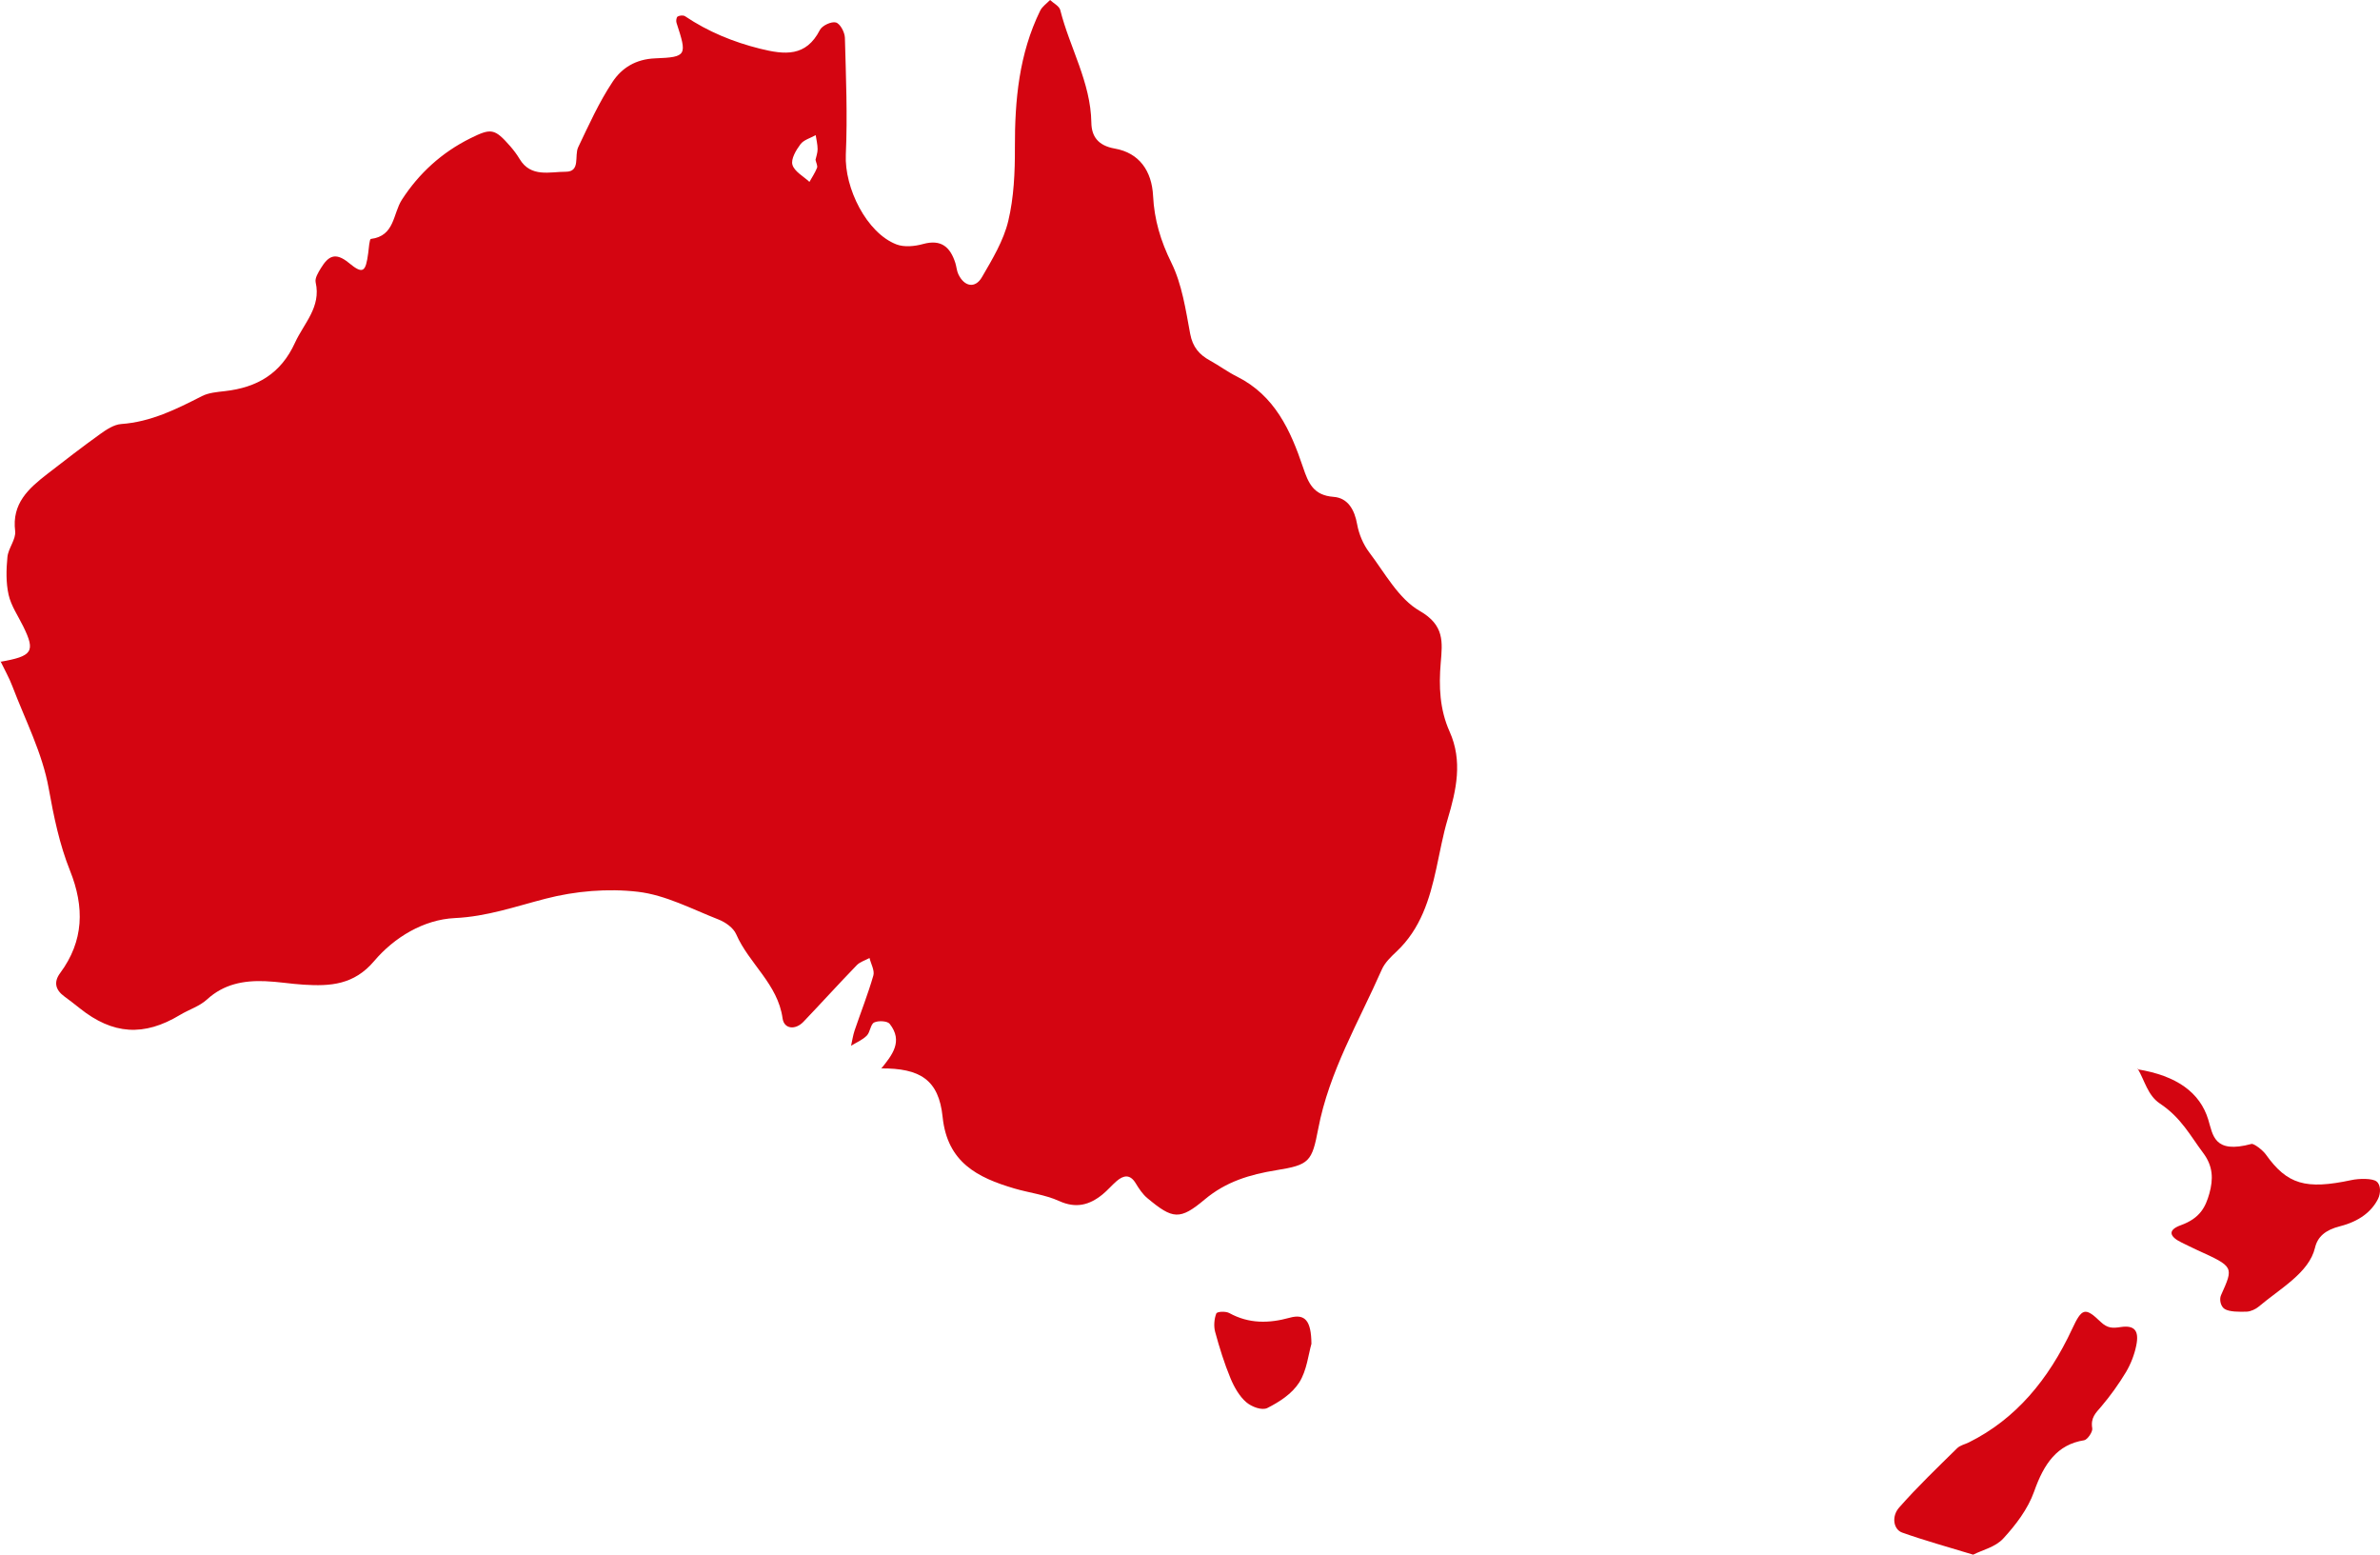 <?xml version="1.0" encoding="UTF-8"?>
<svg width="49px" height="32px" viewBox="0 0 49 32" version="1.1" xmlns="http://www.w3.org/2000/svg" xmlns:xlink="http://www.w3.org/1999/xlink">
    <title>Australia and NZ</title>
    <g id="Page-1" stroke="none" stroke-width="1" fill="none" fill-rule="evenodd">
        <g id="Australia-and-NZ" fill="#D40511">
            <path d="M40.624,32 C40.1,31.84 39.626,31.71 39.162,31.545 C38.984,31.482 38.937,31.214 39.1,31.03 C39.478,30.6 39.889,30.208 40.293,29.81 C40.358,29.747 40.456,29.729 40.537,29.688 C41.496,29.212 42.175,28.4 42.662,27.353 C42.861,26.927 42.926,26.898 43.245,27.205 C43.39,27.344 43.497,27.34 43.661,27.315 C43.946,27.272 44.043,27.389 43.983,27.689 C43.945,27.882 43.868,28.077 43.771,28.241 C43.619,28.493 43.447,28.732 43.261,28.951 C43.148,29.084 43.038,29.179 43.076,29.401 C43.088,29.471 42.977,29.634 42.909,29.645 C42.353,29.732 42.081,30.127 41.879,30.7 C41.75,31.064 41.498,31.391 41.245,31.666 C41.082,31.845 40.818,31.901 40.624,32" id="Fill-57"></path>
            <path d="M16.79,3.289 C16.804,3.224 16.833,3.147 16.833,3.07 C16.833,2.974 16.808,2.878 16.794,2.782 C16.686,2.842 16.547,2.879 16.48,2.969 C16.389,3.09 16.28,3.275 16.315,3.392 C16.356,3.531 16.542,3.629 16.665,3.744 C16.719,3.648 16.781,3.556 16.821,3.455 C16.837,3.414 16.804,3.354 16.79,3.289 L16.79,3.289 Z M0,13.623 C0.671,13.507 0.733,13.413 0.48,12.896 C0.374,12.68 0.229,12.471 0.177,12.242 C0.121,11.993 0.128,11.722 0.153,11.464 C0.171,11.283 0.332,11.1 0.312,10.932 C0.241,10.365 0.586,10.057 0.968,9.76 C1.329,9.48 1.691,9.201 2.062,8.934 C2.191,8.842 2.345,8.739 2.494,8.728 C3.105,8.685 3.63,8.423 4.158,8.153 C4.296,8.083 4.469,8.069 4.628,8.051 C5.292,7.976 5.783,7.693 6.074,7.053 C6.259,6.65 6.614,6.322 6.499,5.812 C6.479,5.726 6.553,5.607 6.608,5.517 C6.756,5.277 6.899,5.178 7.182,5.411 C7.474,5.652 7.529,5.601 7.581,5.208 C7.594,5.107 7.606,4.922 7.636,4.918 C8.129,4.857 8.087,4.402 8.274,4.111 C8.625,3.568 9.096,3.138 9.685,2.846 C10.113,2.634 10.183,2.643 10.506,3.011 C10.576,3.092 10.642,3.179 10.697,3.271 C10.929,3.661 11.324,3.534 11.649,3.535 C11.957,3.535 11.821,3.204 11.904,3.03 C12.123,2.572 12.333,2.104 12.613,1.683 C12.801,1.4 13.087,1.216 13.492,1.201 C14.147,1.176 14.146,1.137 13.928,0.469 C13.915,0.431 13.926,0.355 13.952,0.34 C13.992,0.317 14.069,0.31 14.104,0.334 C14.578,0.652 15.093,0.864 15.65,1.003 C16.156,1.128 16.594,1.175 16.88,0.617 C16.926,0.526 17.12,0.436 17.211,0.463 C17.299,0.489 17.392,0.665 17.395,0.778 C17.417,1.579 17.45,2.382 17.414,3.181 C17.383,3.872 17.843,4.794 18.455,5.03 C18.615,5.092 18.83,5.071 19.003,5.023 C19.379,4.919 19.564,5.085 19.669,5.413 C19.693,5.489 19.697,5.574 19.731,5.645 C19.853,5.902 20.078,5.944 20.216,5.705 C20.43,5.337 20.661,4.955 20.758,4.55 C20.875,4.062 20.897,3.543 20.895,3.038 C20.892,2.062 20.98,1.109 21.416,0.219 C21.458,0.134 21.55,0.072 21.619,0 C21.691,0.068 21.809,0.125 21.829,0.207 C22.024,0.983 22.456,1.693 22.469,2.524 C22.473,2.798 22.598,2.996 22.951,3.058 C23.454,3.146 23.714,3.516 23.74,4.033 C23.764,4.519 23.895,4.96 24.117,5.409 C24.336,5.853 24.411,6.375 24.504,6.872 C24.555,7.144 24.691,7.301 24.915,7.423 C25.103,7.526 25.277,7.657 25.469,7.752 C26.247,8.142 26.571,8.86 26.827,9.618 C26.937,9.945 27.041,10.196 27.456,10.227 C27.749,10.249 27.888,10.49 27.941,10.791 C27.977,10.993 28.066,11.205 28.19,11.369 C28.513,11.795 28.794,12.325 29.23,12.575 C29.743,12.87 29.698,13.217 29.662,13.643 C29.621,14.128 29.64,14.602 29.845,15.059 C30.116,15.662 29.985,16.26 29.805,16.86 C29.706,17.192 29.647,17.535 29.572,17.874 C29.434,18.509 29.249,19.119 28.752,19.586 C28.636,19.695 28.51,19.816 28.448,19.958 C27.974,21.034 27.364,22.057 27.14,23.234 C27.01,23.912 26.96,23.977 26.274,24.087 C25.731,24.175 25.239,24.323 24.804,24.688 C24.291,25.119 24.145,25.097 23.625,24.664 C23.526,24.582 23.45,24.468 23.383,24.357 C23.267,24.164 23.133,24.188 22.99,24.31 C22.889,24.397 22.802,24.502 22.698,24.586 C22.429,24.804 22.153,24.879 21.804,24.72 C21.517,24.59 21.188,24.552 20.882,24.462 C20.125,24.239 19.504,23.926 19.407,22.991 C19.328,22.225 18.944,21.985 18.135,21.991 L18.141,21.997 C18.367,21.719 18.6,21.433 18.317,21.074 C18.269,21.013 18.082,21.004 17.997,21.046 C17.921,21.084 17.917,21.245 17.845,21.317 C17.757,21.405 17.632,21.457 17.522,21.525 C17.546,21.42 17.561,21.312 17.595,21.21 C17.723,20.833 17.871,20.461 17.981,20.078 C18.01,19.975 17.931,19.84 17.902,19.719 C17.813,19.767 17.706,19.798 17.639,19.867 C17.268,20.25 16.91,20.646 16.542,21.031 C16.374,21.207 16.142,21.182 16.112,20.961 C16.015,20.255 15.42,19.835 15.156,19.228 C15.099,19.098 14.936,18.982 14.795,18.927 C14.249,18.713 13.704,18.423 13.136,18.356 C12.513,18.283 11.842,18.34 11.233,18.498 C10.612,18.658 10.027,18.866 9.362,18.897 C8.723,18.928 8.117,19.293 7.702,19.783 C7.287,20.273 6.8,20.302 6.254,20.268 C5.988,20.252 5.724,20.206 5.458,20.196 C5.017,20.179 4.609,20.254 4.262,20.572 C4.109,20.713 3.889,20.78 3.705,20.891 C2.964,21.338 2.323,21.297 1.644,20.755 C1.539,20.672 1.434,20.589 1.325,20.51 C1.142,20.376 1.1,20.215 1.238,20.029 C1.729,19.366 1.741,18.671 1.442,17.922 C1.224,17.379 1.107,16.807 1.002,16.224 C0.873,15.502 0.519,14.82 0.254,14.123 C0.188,13.949 0.094,13.785 0.013,13.616 L0,13.623 Z" id="Fill-39"></path>
            <path d="M44,22.008 C44.819,22.14 45.294,22.49 45.464,23.045 C45.561,23.361 45.578,23.756 46.353,23.546 C46.403,23.532 46.587,23.674 46.65,23.763 C47.09,24.38 47.47,24.491 48.411,24.29 C48.571,24.255 48.843,24.252 48.927,24.317 C49.022,24.388 49.015,24.565 48.96,24.676 C48.83,24.936 48.575,25.139 48.177,25.24 C47.872,25.317 47.715,25.458 47.662,25.682 C47.54,26.197 46.95,26.517 46.502,26.895 C46.444,26.944 46.341,26.995 46.256,26.998 C46.103,27.003 45.904,27.004 45.805,26.945 C45.718,26.894 45.688,26.745 45.727,26.659 C45.989,26.074 45.997,26.076 45.236,25.73 C45.127,25.68 45.022,25.627 44.915,25.575 C44.677,25.46 44.609,25.323 44.901,25.218 C45.298,25.074 45.409,24.841 45.487,24.566 C45.569,24.272 45.566,24.005 45.358,23.729 C45.093,23.377 44.91,23.008 44.467,22.713 C44.215,22.544 44.157,22.242 44.013,22 L44,22.008 Z" id="Fill-67"></path>
            <path d="M27,27.66 C26.94,27.867 26.905,28.212 26.748,28.457 C26.597,28.692 26.335,28.859 26.093,28.981 C25.982,29.037 25.77,28.958 25.657,28.861 C25.519,28.742 25.41,28.553 25.334,28.37 C25.207,28.063 25.106,27.74 25.018,27.415 C24.986,27.299 24.998,27.146 25.041,27.037 C25.058,26.994 25.234,26.986 25.309,27.027 C25.716,27.25 26.124,27.241 26.553,27.123 C26.868,27.036 26.996,27.182 27,27.66" id="Fill-85"></path>
        </g>
    </g>
</svg>